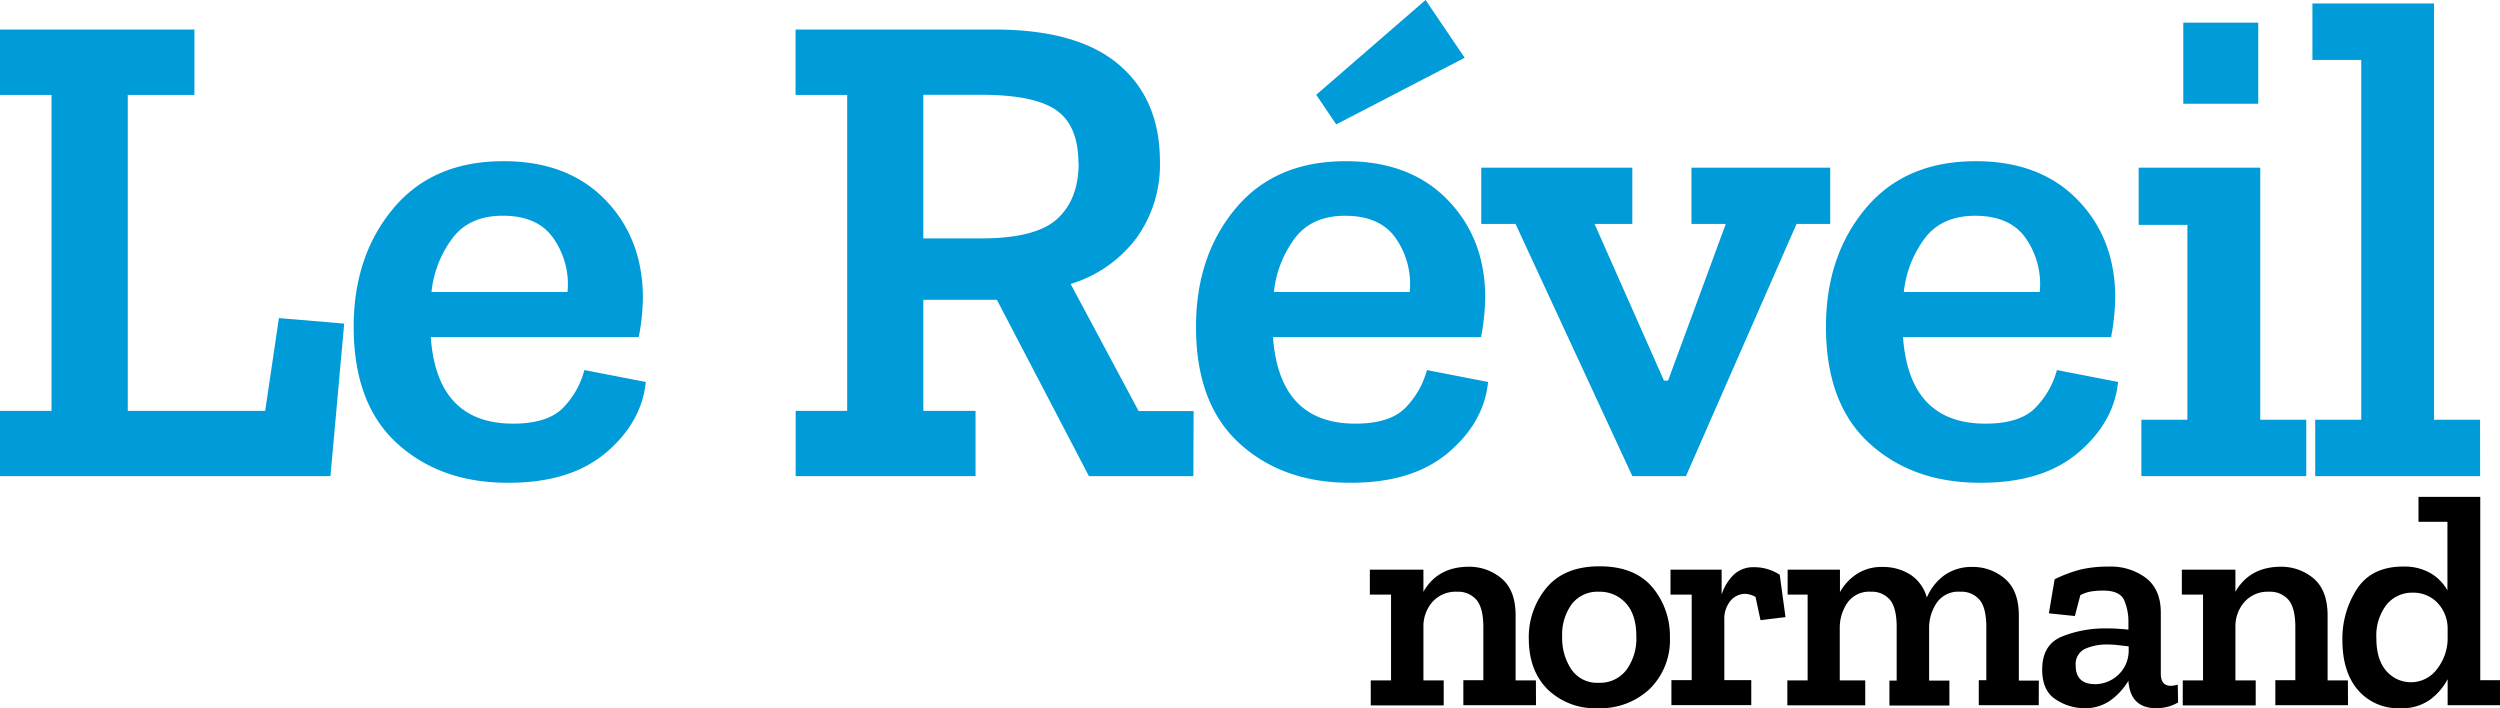 <svg xmlns="http://www.w3.org/2000/svg" viewBox="0 0 500.31 141.73"><defs><style>.cls-1{fill:#009bd9;}</style></defs><g id="Repères"><path d="M307.39,141.13H292.85v-5h4V125.5c0-2.58-.47-4.41-1.39-5.48a4.87,4.87,0,0,0-3.88-1.6,6.23,6.23,0,0,0-4.88,2,7.41,7.41,0,0,0-1.84,4.91v10.84h4.06v5h-14.6v-5h4.06V119h-4.24v-5h10.72v4.42q2.83-4.95,9-5a10,10,0,0,1,6.66,2.36q2.79,2.37,2.79,7.39v13h4.06Z" transform="translate(0 0)"/><path d="M334.19,127.56a13.69,13.69,0,0,1-4,10.27,14.4,14.4,0,0,1-10.45,3.9,13.6,13.6,0,0,1-10-3.75q-3.79-3.76-3.79-10.18a15.38,15.38,0,0,1,3.57-10.2q3.58-4.27,10.6-4.27t10.6,4.24A15.17,15.17,0,0,1,334.19,127.56Zm-6.72-.18c0-2.91-.69-5.13-2.09-6.66a7,7,0,0,0-5.42-2.3,6.48,6.48,0,0,0-5.39,2.45,10.3,10.3,0,0,0-1.94,6.57,11.23,11.23,0,0,0,1.85,6.54,6.22,6.22,0,0,0,5.48,2.66,6.61,6.61,0,0,0,5.52-2.57A10.59,10.59,0,0,0,327.47,127.38Z" transform="translate(0 0)"/><path d="M351.08,113.51a9.24,9.24,0,0,1,5.09,1.52l1.15,8.47-5,.61-1-4.66a4.76,4.76,0,0,0-2.06-.61,3.85,3.85,0,0,0-2.94,1.39,5.62,5.62,0,0,0-1.24,3.88v12h5.39v5H334.49v-5h4.06V119h-4.24v-5h10.23V119a9.62,9.62,0,0,1,2.33-3.9A5.71,5.71,0,0,1,351.08,113.51Z" transform="translate(0 0)"/><path d="M408,141.13H396v-5h1.51V125.5c0-2.58-.45-4.41-1.37-5.48a4.74,4.74,0,0,0-3.84-1.6,5.24,5.24,0,0,0-4.69,2.18,9,9,0,0,0-1.55,5v10.6h4.06v5h-12v-5h1.45V125.5q0-3.87-1.36-5.48a4.7,4.7,0,0,0-3.79-1.6,5.31,5.31,0,0,0-4.66,2.14,8.82,8.82,0,0,0-1.58,4.94v10.66h5.1v5H357.69v-5h4.06V119h-4v-5h10.47v4.49a10.51,10.51,0,0,1,3.4-3.64,9.13,9.13,0,0,1,5.15-1.39,10.22,10.22,0,0,1,5.45,1.48,8,8,0,0,1,3.39,4.64,10.6,10.6,0,0,1,3.51-4.46,9.4,9.4,0,0,1,5.63-1.66,9.73,9.73,0,0,1,6.48,2.36q2.79,2.37,2.79,7.39v13h4Z" transform="translate(0 0)"/><path d="M411.18,115.93a26.81,26.81,0,0,1,5.39-2,24.57,24.57,0,0,1,5.45-.54,11.76,11.76,0,0,1,7.47,2.3q2.94,2.31,2.94,6.91v12.23c0,1.61.67,2.42,2,2.42a5.31,5.31,0,0,0,1.39-.24l.07,3.57a8.6,8.6,0,0,1-4.37,1.15c-3.43,0-5.28-1.79-5.57-5.39v-.12a13,13,0,0,1-3.42,3.82,8.73,8.73,0,0,1-5.48,1.69,10.34,10.34,0,0,1-5.6-1.73c-1.84-1.15-2.76-3.15-2.76-6,0-3.35,1.34-5.56,4-6.63a23,23,0,0,1,8.66-1.61c.77,0,1.55,0,2.36.06s1.56.1,2.24.19v-1.52a10.73,10.73,0,0,0-.85-4.36q-.84-1.94-4.24-1.94a15.16,15.16,0,0,0-2.39.18,7.23,7.23,0,0,0-2.14.73l-1.1,4.18-5.2-.54ZM426,130.35v-1l-2.12-.24a18.11,18.11,0,0,0-2.24-.13,10.65,10.65,0,0,0-4.33.85,3.35,3.35,0,0,0-1.91,3.39c0,2.47,1.32,3.7,3.94,3.7a6.82,6.82,0,0,0,4.36-1.67A6.64,6.64,0,0,0,426,130.35Z" transform="translate(0 0)"/><path d="M469.89,141.13H455.35v-5h4V125.5q0-3.87-1.39-5.48a4.86,4.86,0,0,0-3.88-1.6,6.21,6.21,0,0,0-4.87,2,7.36,7.36,0,0,0-1.85,4.91v10.84h4.06v5h-14.6v-5h4.06V119h-4.24v-5h10.72v4.42q2.85-4.95,9-5a10,10,0,0,1,6.67,2.36q2.77,2.37,2.78,7.39v13h4.06Z" transform="translate(0 0)"/><path d="M500.31,141.13H489.83v-5.21a12,12,0,0,1-3.49,4.08,9.52,9.52,0,0,1-6,1.73,10.57,10.57,0,0,1-8.45-3.63c-2.08-2.42-3.12-5.76-3.12-10a18.21,18.21,0,0,1,2.94-10.27q2.94-4.45,9.24-4.45a10.53,10.53,0,0,1,5.42,1.3,9.21,9.21,0,0,1,3.42,3.48V104.43H484v-5h12.36v36.7h4Zm-10.48-13.08V126a7.49,7.49,0,0,0-2.06-5.39,6.64,6.64,0,0,0-4.91-2,6.55,6.55,0,0,0-5.29,2.45,10.16,10.16,0,0,0-2,6.69c0,2.87.67,5,2,6.54a6.5,6.5,0,0,0,10.2-.48A10,10,0,0,0,489.83,128.05Z" transform="translate(0 0)"/><path class="cls-1" d="M66.13,95.28H0V82.22H10.31V19H0V5.91H38.91V19H25.57V82.22h27.5l2.75-18.56,13.06,1.1Z" transform="translate(0 0)"/><path class="cls-1" d="M129.24,76.44q-.83,8.11-8,14.17t-19.67,6q-13.47,0-22.13-7.91t-8.66-23.3q0-14.16,7.9-23.65t22.07-9.49q12.8,0,20.28,7.63t7.63,19.32a44,44,0,0,1-.83,8.25H86.21q1.23,17.33,16.49,17.32,7.15,0,10.25-3.44a17,17,0,0,0,4-7.28Zm-15.67-18A16,16,0,0,0,111,48.05q-3.09-4.87-10.38-4.88-6.6,0-10,4.4a21.71,21.71,0,0,0-4.27,10.86Z" transform="translate(0 0)"/><path class="cls-1" d="M238.82,95.28h-20.9L199.5,60H184.78V82.22h10.45V95.28h-36V82.22h10.31V19H159.21V5.91H199q16.62,0,24.88,7t8.25,19.45a25,25,0,0,1-4.74,15.33,25.88,25.88,0,0,1-13.13,9.14l13.61,25.44h11Zm-23-62.56q0-7.56-4.4-10.65t-15-3.1H184.78V47.71h11.55q11,0,15.26-3.92T215.86,32.72Z" transform="translate(0 0)"/><path class="cls-1" d="M297.8,76.44q-.82,8.11-8,14.17t-19.66,6q-13.47,0-22.13-7.91t-8.66-23.3q0-14.16,7.9-23.65t22.07-9.49q12.78,0,20.28,7.63t7.63,19.32a44.86,44.86,0,0,1-.83,8.25H254.76q1.25,17.33,16.5,17.32,7.15,0,10.25-3.44a17,17,0,0,0,4.05-7.28Zm-15.68-18a16,16,0,0,0-2.54-10.38q-3.09-4.87-10.38-4.88-6.6,0-10,4.4a21.8,21.8,0,0,0-4.26,10.86Zm11-46.88L267.41,24.89l-4-5.92L285.29,0Z" transform="translate(0 0)"/><path class="cls-1" d="M366.27,44.82h-6.74L337.4,95.28H326.67L303.3,44.82h-6.87V33.55h30.24V44.82h-7.56L333,76.17h.82l11.55-31.35H338.5V33.55h27.77Z" transform="translate(0 0)"/><path class="cls-1" d="M423.88,76.44q-.83,8.11-8,14.17t-19.66,6q-13.47,0-22.13-7.91t-8.67-23.3q0-14.16,7.91-23.65t22.07-9.49q12.78,0,20.28,7.63t7.63,19.32a44.86,44.86,0,0,1-.83,8.25H380.84q1.25,17.33,16.5,17.32,7.16,0,10.24-3.44a17.06,17.06,0,0,0,4.06-7.28Zm-15.68-18a16,16,0,0,0-2.54-10.38q-3.09-4.87-10.38-4.88-6.6,0-10,4.4A21.8,21.8,0,0,0,381,58.43Z" transform="translate(0 0)"/><path class="cls-1" d="M461.54,95.28h-33V84h9.21V45H428V33.55h24.33V84h9.21ZM436.93,20.76V4.54h15V20.76Z" transform="translate(0 0)"/><path class="cls-1" d="M496.33,95.28h-33V84h9.21V12h-9.77V.69h24.34V84h9.21Z" transform="translate(0 0)"/></g></svg>